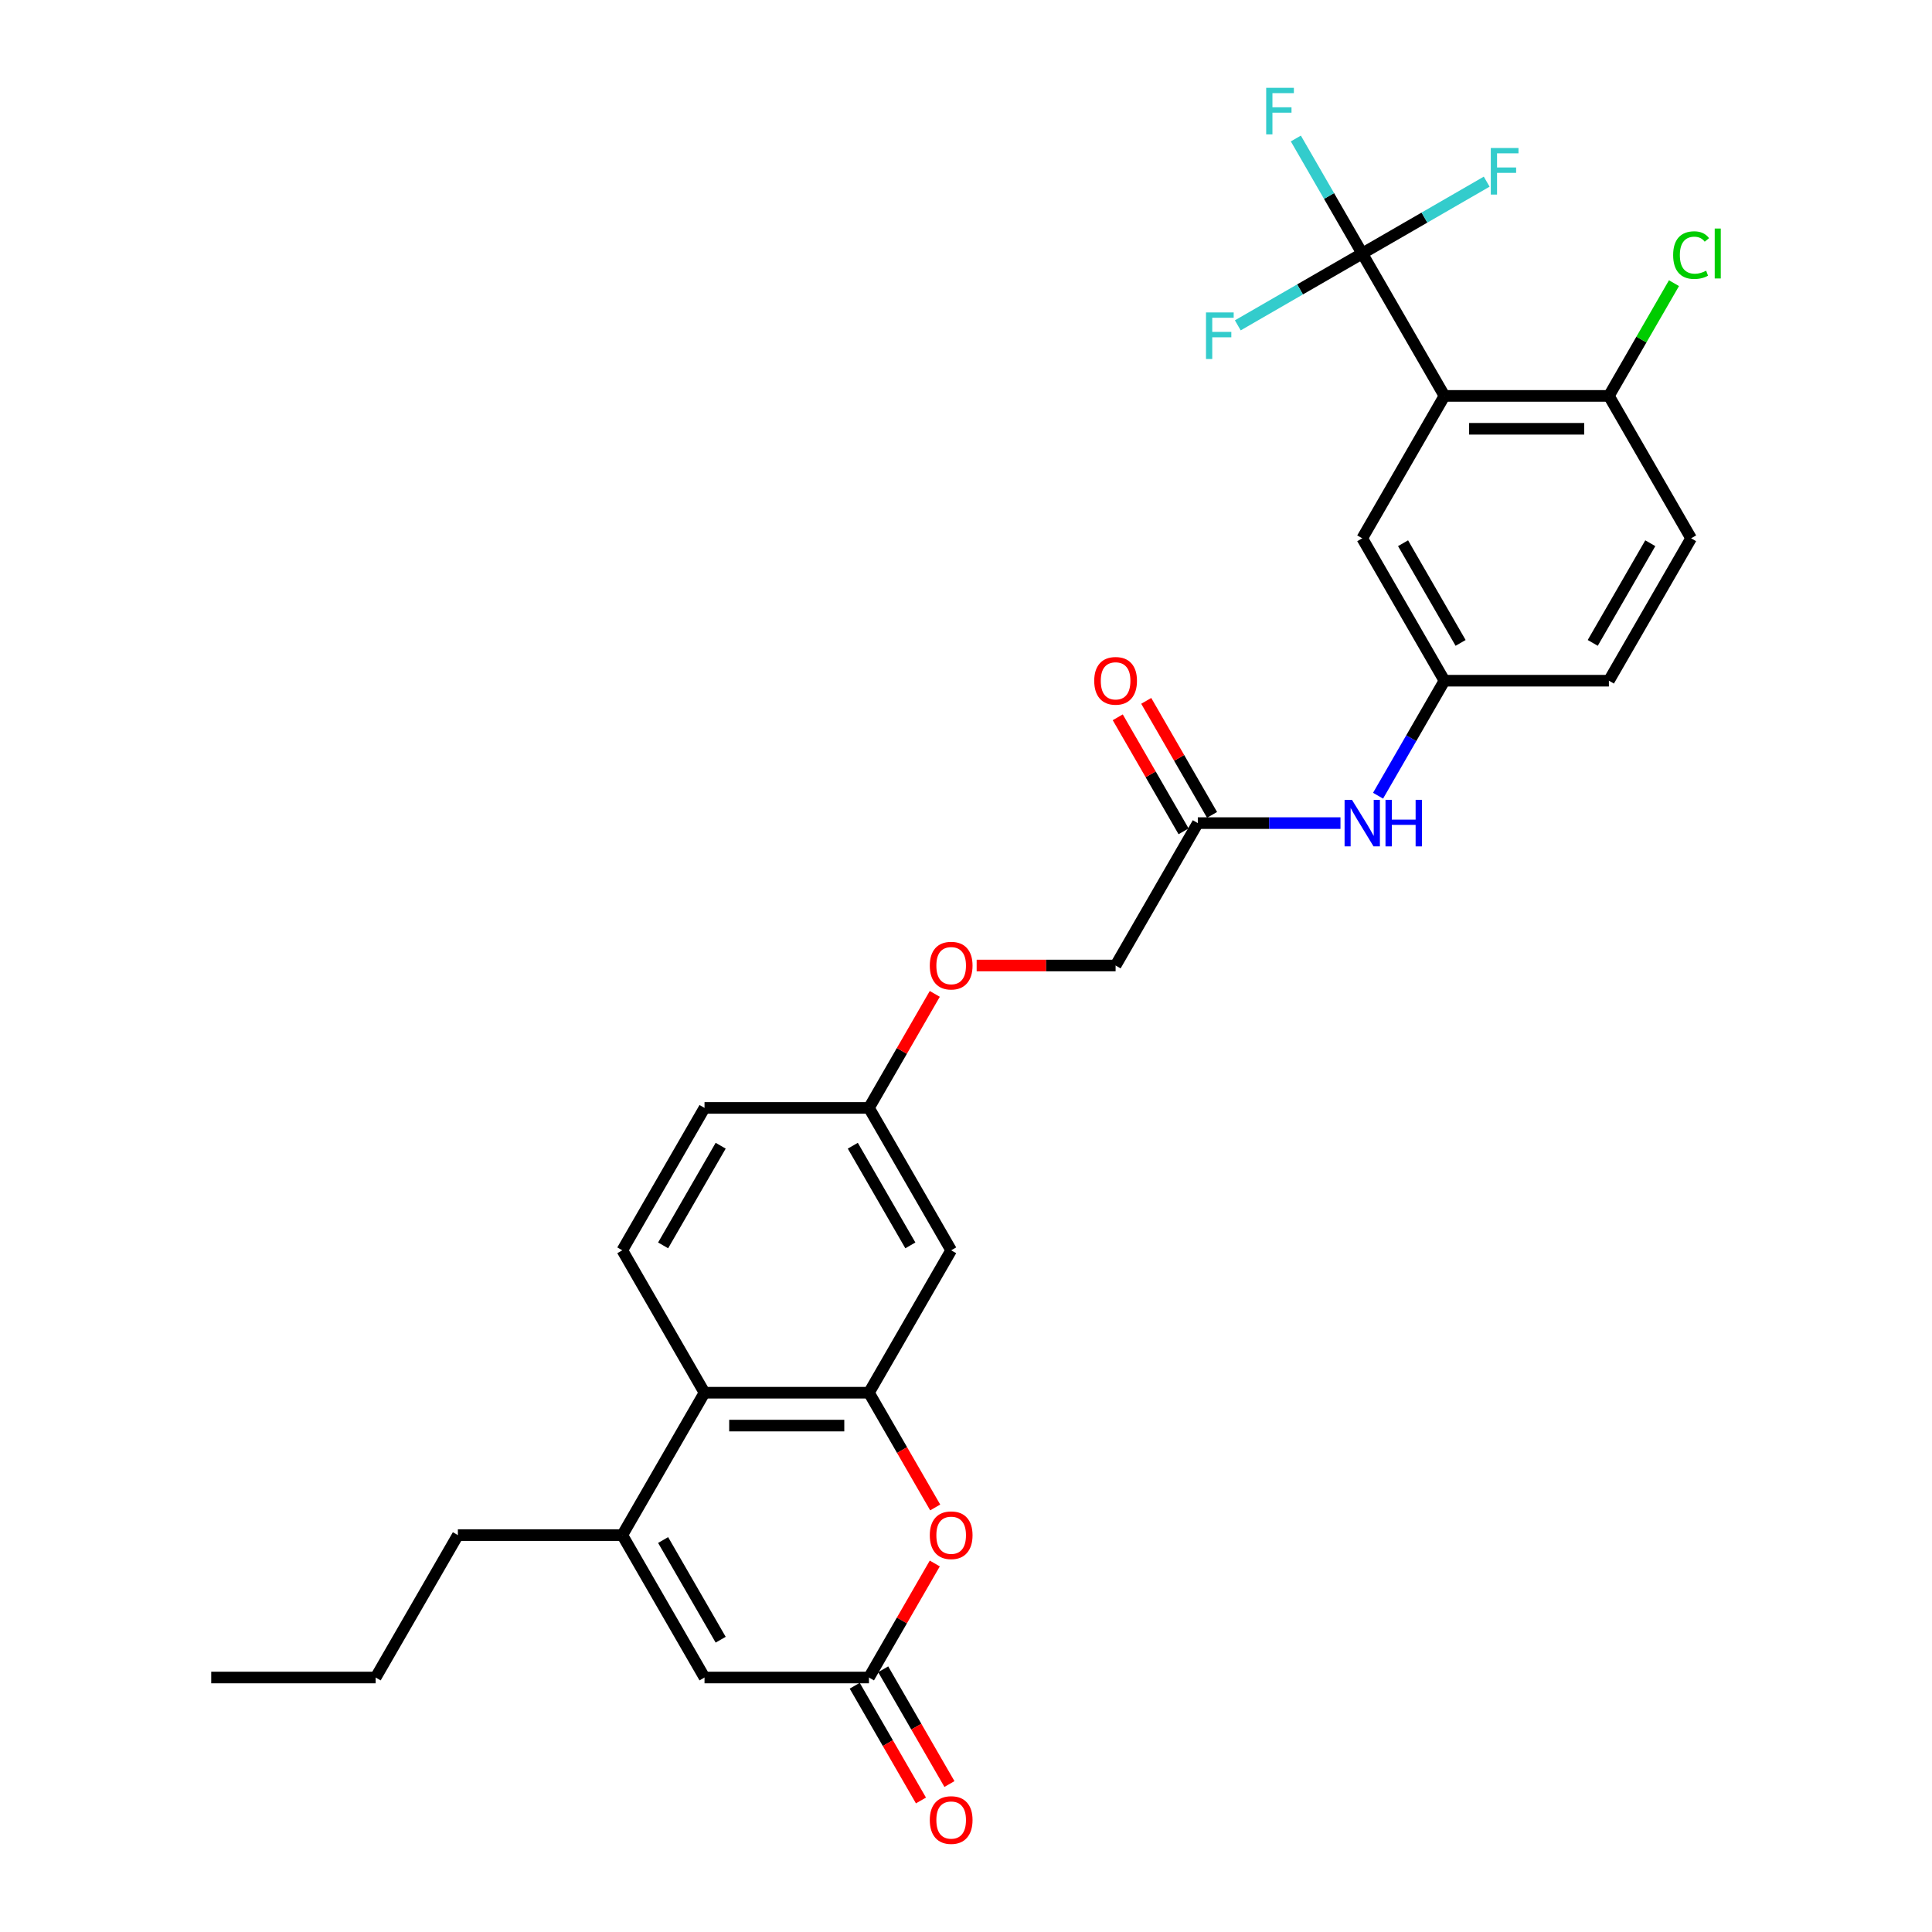<?xml version='1.0' encoding='iso-8859-1'?>
<svg version='1.1' baseProfile='full'
              xmlns='http://www.w3.org/2000/svg'
                      xmlns:rdkit='http://www.rdkit.org/xml'
                      xmlns:xlink='http://www.w3.org/1999/xlink'
                  xml:space='preserve'
width='1000px' height='1000px' viewBox='0 0 1000 1000'>
<!-- END OF HEADER -->
<rect style='opacity:1.0;fill:#FFFFFF;stroke:none' width='1000' height='1000' x='0' y='0'> </rect>
<path class='bond-0' d='M 747.65,204.919 L 705.095,131.212' style='fill:none;fill-rule:evenodd;stroke:#000000;stroke-width:6px;stroke-linecap:butt;stroke-linejoin:miter;stroke-opacity:1' />
<path class='bond-1' d='M 747.65,204.919 L 832.759,204.919' style='fill:none;fill-rule:evenodd;stroke:#000000;stroke-width:6px;stroke-linecap:butt;stroke-linejoin:miter;stroke-opacity:1' />
<path class='bond-1' d='M 760.416,221.941 L 819.992,221.941' style='fill:none;fill-rule:evenodd;stroke:#000000;stroke-width:6px;stroke-linecap:butt;stroke-linejoin:miter;stroke-opacity:1' />
<path class='bond-2' d='M 747.65,204.919 L 705.095,278.625' style='fill:none;fill-rule:evenodd;stroke:#000000;stroke-width:6px;stroke-linecap:butt;stroke-linejoin:miter;stroke-opacity:1' />
<path class='bond-3' d='M 705.095,131.212 L 687.911,101.449' style='fill:none;fill-rule:evenodd;stroke:#000000;stroke-width:6px;stroke-linecap:butt;stroke-linejoin:miter;stroke-opacity:1' />
<path class='bond-3' d='M 687.911,101.449 L 670.727,71.685' style='fill:none;fill-rule:evenodd;stroke:#33CCCC;stroke-width:6px;stroke-linecap:butt;stroke-linejoin:miter;stroke-opacity:1' />
<path class='bond-4' d='M 705.095,131.212 L 737.302,112.618' style='fill:none;fill-rule:evenodd;stroke:#000000;stroke-width:6px;stroke-linecap:butt;stroke-linejoin:miter;stroke-opacity:1' />
<path class='bond-4' d='M 737.302,112.618 L 769.508,94.024' style='fill:none;fill-rule:evenodd;stroke:#33CCCC;stroke-width:6px;stroke-linecap:butt;stroke-linejoin:miter;stroke-opacity:1' />
<path class='bond-5' d='M 705.095,131.212 L 672.889,149.807' style='fill:none;fill-rule:evenodd;stroke:#000000;stroke-width:6px;stroke-linecap:butt;stroke-linejoin:miter;stroke-opacity:1' />
<path class='bond-5' d='M 672.889,149.807 L 640.683,168.401' style='fill:none;fill-rule:evenodd;stroke:#33CCCC;stroke-width:6px;stroke-linecap:butt;stroke-linejoin:miter;stroke-opacity:1' />
<path class='bond-6' d='M 449.769,720.864 L 492.323,647.158' style='fill:none;fill-rule:evenodd;stroke:#000000;stroke-width:6px;stroke-linecap:butt;stroke-linejoin:miter;stroke-opacity:1' />
<path class='bond-7' d='M 449.769,720.864 L 466.913,750.56' style='fill:none;fill-rule:evenodd;stroke:#000000;stroke-width:6px;stroke-linecap:butt;stroke-linejoin:miter;stroke-opacity:1' />
<path class='bond-7' d='M 466.913,750.56 L 484.058,780.255' style='fill:none;fill-rule:evenodd;stroke:#FF0000;stroke-width:6px;stroke-linecap:butt;stroke-linejoin:miter;stroke-opacity:1' />
<path class='bond-8' d='M 449.769,720.864 L 364.66,720.864' style='fill:none;fill-rule:evenodd;stroke:#000000;stroke-width:6px;stroke-linecap:butt;stroke-linejoin:miter;stroke-opacity:1' />
<path class='bond-8' d='M 437.002,737.886 L 377.426,737.886' style='fill:none;fill-rule:evenodd;stroke:#000000;stroke-width:6px;stroke-linecap:butt;stroke-linejoin:miter;stroke-opacity:1' />
<path class='bond-9' d='M 322.105,794.57 L 364.66,720.864' style='fill:none;fill-rule:evenodd;stroke:#000000;stroke-width:6px;stroke-linecap:butt;stroke-linejoin:miter;stroke-opacity:1' />
<path class='bond-10' d='M 322.105,794.57 L 364.66,868.277' style='fill:none;fill-rule:evenodd;stroke:#000000;stroke-width:6px;stroke-linecap:butt;stroke-linejoin:miter;stroke-opacity:1' />
<path class='bond-10' d='M 343.23,797.116 L 373.018,848.71' style='fill:none;fill-rule:evenodd;stroke:#000000;stroke-width:6px;stroke-linecap:butt;stroke-linejoin:miter;stroke-opacity:1' />
<path class='bond-11' d='M 322.105,794.57 L 236.997,794.57' style='fill:none;fill-rule:evenodd;stroke:#000000;stroke-width:6px;stroke-linecap:butt;stroke-linejoin:miter;stroke-opacity:1' />
<path class='bond-12' d='M 483.842,809.26 L 466.805,838.769' style='fill:none;fill-rule:evenodd;stroke:#FF0000;stroke-width:6px;stroke-linecap:butt;stroke-linejoin:miter;stroke-opacity:1' />
<path class='bond-12' d='M 466.805,838.769 L 449.769,868.277' style='fill:none;fill-rule:evenodd;stroke:#000000;stroke-width:6px;stroke-linecap:butt;stroke-linejoin:miter;stroke-opacity:1' />
<path class='bond-13' d='M 442.398,872.532 L 459.543,902.228' style='fill:none;fill-rule:evenodd;stroke:#000000;stroke-width:6px;stroke-linecap:butt;stroke-linejoin:miter;stroke-opacity:1' />
<path class='bond-13' d='M 459.543,902.228 L 476.688,931.924' style='fill:none;fill-rule:evenodd;stroke:#FF0000;stroke-width:6px;stroke-linecap:butt;stroke-linejoin:miter;stroke-opacity:1' />
<path class='bond-13' d='M 457.139,864.021 L 474.284,893.717' style='fill:none;fill-rule:evenodd;stroke:#000000;stroke-width:6px;stroke-linecap:butt;stroke-linejoin:miter;stroke-opacity:1' />
<path class='bond-13' d='M 474.284,893.717 L 491.429,923.413' style='fill:none;fill-rule:evenodd;stroke:#FF0000;stroke-width:6px;stroke-linecap:butt;stroke-linejoin:miter;stroke-opacity:1' />
<path class='bond-14' d='M 449.769,868.277 L 364.66,868.277' style='fill:none;fill-rule:evenodd;stroke:#000000;stroke-width:6px;stroke-linecap:butt;stroke-linejoin:miter;stroke-opacity:1' />
<path class='bond-15' d='M 364.66,720.864 L 322.105,647.158' style='fill:none;fill-rule:evenodd;stroke:#000000;stroke-width:6px;stroke-linecap:butt;stroke-linejoin:miter;stroke-opacity:1' />
<path class='bond-16' d='M 492.323,647.158 L 449.769,573.451' style='fill:none;fill-rule:evenodd;stroke:#000000;stroke-width:6px;stroke-linecap:butt;stroke-linejoin:miter;stroke-opacity:1' />
<path class='bond-16' d='M 471.199,644.612 L 441.411,593.018' style='fill:none;fill-rule:evenodd;stroke:#000000;stroke-width:6px;stroke-linecap:butt;stroke-linejoin:miter;stroke-opacity:1' />
<path class='bond-17' d='M 832.759,204.919 L 875.313,278.625' style='fill:none;fill-rule:evenodd;stroke:#000000;stroke-width:6px;stroke-linecap:butt;stroke-linejoin:miter;stroke-opacity:1' />
<path class='bond-18' d='M 832.759,204.919 L 849.604,175.742' style='fill:none;fill-rule:evenodd;stroke:#000000;stroke-width:6px;stroke-linecap:butt;stroke-linejoin:miter;stroke-opacity:1' />
<path class='bond-18' d='M 849.604,175.742 L 866.449,146.566' style='fill:none;fill-rule:evenodd;stroke:#00CC00;stroke-width:6px;stroke-linecap:butt;stroke-linejoin:miter;stroke-opacity:1' />
<path class='bond-19' d='M 705.095,278.625 L 747.65,352.332' style='fill:none;fill-rule:evenodd;stroke:#000000;stroke-width:6px;stroke-linecap:butt;stroke-linejoin:miter;stroke-opacity:1' />
<path class='bond-19' d='M 726.22,281.17 L 756.008,332.765' style='fill:none;fill-rule:evenodd;stroke:#000000;stroke-width:6px;stroke-linecap:butt;stroke-linejoin:miter;stroke-opacity:1' />
<path class='bond-20' d='M 619.986,426.038 L 656.907,426.038' style='fill:none;fill-rule:evenodd;stroke:#000000;stroke-width:6px;stroke-linecap:butt;stroke-linejoin:miter;stroke-opacity:1' />
<path class='bond-20' d='M 656.907,426.038 L 693.827,426.038' style='fill:none;fill-rule:evenodd;stroke:#0000FF;stroke-width:6px;stroke-linecap:butt;stroke-linejoin:miter;stroke-opacity:1' />
<path class='bond-21' d='M 627.357,421.783 L 610.321,392.274' style='fill:none;fill-rule:evenodd;stroke:#000000;stroke-width:6px;stroke-linecap:butt;stroke-linejoin:miter;stroke-opacity:1' />
<path class='bond-21' d='M 610.321,392.274 L 593.284,362.766' style='fill:none;fill-rule:evenodd;stroke:#FF0000;stroke-width:6px;stroke-linecap:butt;stroke-linejoin:miter;stroke-opacity:1' />
<path class='bond-21' d='M 612.616,430.294 L 595.579,400.785' style='fill:none;fill-rule:evenodd;stroke:#000000;stroke-width:6px;stroke-linecap:butt;stroke-linejoin:miter;stroke-opacity:1' />
<path class='bond-21' d='M 595.579,400.785 L 578.543,371.277' style='fill:none;fill-rule:evenodd;stroke:#FF0000;stroke-width:6px;stroke-linecap:butt;stroke-linejoin:miter;stroke-opacity:1' />
<path class='bond-22' d='M 619.986,426.038 L 577.432,499.745' style='fill:none;fill-rule:evenodd;stroke:#000000;stroke-width:6px;stroke-linecap:butt;stroke-linejoin:miter;stroke-opacity:1' />
<path class='bond-23' d='M 322.105,647.158 L 364.66,573.451' style='fill:none;fill-rule:evenodd;stroke:#000000;stroke-width:6px;stroke-linecap:butt;stroke-linejoin:miter;stroke-opacity:1' />
<path class='bond-23' d='M 343.23,644.612 L 373.018,593.018' style='fill:none;fill-rule:evenodd;stroke:#000000;stroke-width:6px;stroke-linecap:butt;stroke-linejoin:miter;stroke-opacity:1' />
<path class='bond-24' d='M 713.282,411.859 L 730.466,382.095' style='fill:none;fill-rule:evenodd;stroke:#0000FF;stroke-width:6px;stroke-linecap:butt;stroke-linejoin:miter;stroke-opacity:1' />
<path class='bond-24' d='M 730.466,382.095 L 747.65,352.332' style='fill:none;fill-rule:evenodd;stroke:#000000;stroke-width:6px;stroke-linecap:butt;stroke-linejoin:miter;stroke-opacity:1' />
<path class='bond-25' d='M 747.65,352.332 L 832.759,352.332' style='fill:none;fill-rule:evenodd;stroke:#000000;stroke-width:6px;stroke-linecap:butt;stroke-linejoin:miter;stroke-opacity:1' />
<path class='bond-26' d='M 449.769,573.451 L 466.805,543.943' style='fill:none;fill-rule:evenodd;stroke:#000000;stroke-width:6px;stroke-linecap:butt;stroke-linejoin:miter;stroke-opacity:1' />
<path class='bond-26' d='M 466.805,543.943 L 483.842,514.434' style='fill:none;fill-rule:evenodd;stroke:#FF0000;stroke-width:6px;stroke-linecap:butt;stroke-linejoin:miter;stroke-opacity:1' />
<path class='bond-27' d='M 449.769,573.451 L 364.66,573.451' style='fill:none;fill-rule:evenodd;stroke:#000000;stroke-width:6px;stroke-linecap:butt;stroke-linejoin:miter;stroke-opacity:1' />
<path class='bond-28' d='M 875.313,278.625 L 832.759,352.332' style='fill:none;fill-rule:evenodd;stroke:#000000;stroke-width:6px;stroke-linecap:butt;stroke-linejoin:miter;stroke-opacity:1' />
<path class='bond-28' d='M 854.189,281.17 L 824.401,332.765' style='fill:none;fill-rule:evenodd;stroke:#000000;stroke-width:6px;stroke-linecap:butt;stroke-linejoin:miter;stroke-opacity:1' />
<path class='bond-29' d='M 505.515,499.745 L 541.474,499.745' style='fill:none;fill-rule:evenodd;stroke:#FF0000;stroke-width:6px;stroke-linecap:butt;stroke-linejoin:miter;stroke-opacity:1' />
<path class='bond-29' d='M 541.474,499.745 L 577.432,499.745' style='fill:none;fill-rule:evenodd;stroke:#000000;stroke-width:6px;stroke-linecap:butt;stroke-linejoin:miter;stroke-opacity:1' />
<path class='bond-30' d='M 236.997,794.57 L 194.442,868.277' style='fill:none;fill-rule:evenodd;stroke:#000000;stroke-width:6px;stroke-linecap:butt;stroke-linejoin:miter;stroke-opacity:1' />
<path class='bond-31' d='M 194.442,868.277 L 109.333,868.277' style='fill:none;fill-rule:evenodd;stroke:#000000;stroke-width:6px;stroke-linecap:butt;stroke-linejoin:miter;stroke-opacity:1' />
<path  class='atom-4' d='M 481.259 794.639
Q 481.259 788.851, 484.119 785.617
Q 486.978 782.383, 492.323 782.383
Q 497.668 782.383, 500.528 785.617
Q 503.387 788.851, 503.387 794.639
Q 503.387 800.494, 500.494 803.83
Q 497.6 807.133, 492.323 807.133
Q 487.012 807.133, 484.119 803.83
Q 481.259 800.528, 481.259 794.639
M 492.323 804.409
Q 496 804.409, 497.974 801.958
Q 499.983 799.473, 499.983 794.639
Q 499.983 789.907, 497.974 787.523
Q 496 785.106, 492.323 785.106
Q 488.646 785.106, 486.638 787.489
Q 484.663 789.872, 484.663 794.639
Q 484.663 799.507, 486.638 801.958
Q 488.646 804.409, 492.323 804.409
' fill='#FF0000'/>
<path  class='atom-13' d='M 699.768 413.987
L 707.666 426.753
Q 708.449 428.013, 709.708 430.294
Q 710.968 432.575, 711.036 432.711
L 711.036 413.987
L 714.236 413.987
L 714.236 438.09
L 710.934 438.09
L 702.457 424.132
Q 701.47 422.498, 700.414 420.625
Q 699.393 418.753, 699.087 418.174
L 699.087 438.09
L 695.955 438.09
L 695.955 413.987
L 699.768 413.987
' fill='#0000FF'/>
<path  class='atom-13' d='M 717.13 413.987
L 720.398 413.987
L 720.398 424.234
L 732.722 424.234
L 732.722 413.987
L 735.99 413.987
L 735.99 438.09
L 732.722 438.09
L 732.722 426.957
L 720.398 426.957
L 720.398 438.09
L 717.13 438.09
L 717.13 413.987
' fill='#0000FF'/>
<path  class='atom-15' d='M 481.259 942.051
Q 481.259 936.264, 484.119 933.03
Q 486.978 929.796, 492.323 929.796
Q 497.668 929.796, 500.528 933.03
Q 503.387 936.264, 503.387 942.051
Q 503.387 947.907, 500.494 951.243
Q 497.6 954.545, 492.323 954.545
Q 487.012 954.545, 484.119 951.243
Q 481.259 947.941, 481.259 942.051
M 492.323 951.822
Q 496 951.822, 497.974 949.371
Q 499.983 946.886, 499.983 942.051
Q 499.983 937.319, 497.974 934.936
Q 496 932.519, 492.323 932.519
Q 488.646 932.519, 486.638 934.902
Q 484.663 937.285, 484.663 942.051
Q 484.663 946.92, 486.638 949.371
Q 488.646 951.822, 492.323 951.822
' fill='#FF0000'/>
<path  class='atom-16' d='M 566.368 352.4
Q 566.368 346.612, 569.228 343.378
Q 572.087 340.144, 577.432 340.144
Q 582.777 340.144, 585.637 343.378
Q 588.496 346.612, 588.496 352.4
Q 588.496 358.255, 585.603 361.592
Q 582.709 364.894, 577.432 364.894
Q 572.121 364.894, 569.228 361.592
Q 566.368 358.289, 566.368 352.4
M 577.432 362.17
Q 581.109 362.17, 583.083 359.719
Q 585.092 357.234, 585.092 352.4
Q 585.092 347.668, 583.083 345.285
Q 581.109 342.868, 577.432 342.868
Q 573.755 342.868, 571.747 345.251
Q 569.772 347.634, 569.772 352.4
Q 569.772 357.268, 571.747 359.719
Q 573.755 362.17, 577.432 362.17
' fill='#FF0000'/>
<path  class='atom-17' d='M 655.375 45.455
L 669.707 45.455
L 669.707 48.212
L 658.609 48.212
L 658.609 55.531
L 668.482 55.531
L 668.482 58.323
L 658.609 58.323
L 658.609 69.557
L 655.375 69.557
L 655.375 45.455
' fill='#33CCCC'/>
<path  class='atom-18' d='M 771.636 76.607
L 785.968 76.607
L 785.968 79.364
L 774.87 79.364
L 774.87 86.683
L 784.742 86.683
L 784.742 89.475
L 774.87 89.475
L 774.87 100.709
L 771.636 100.709
L 771.636 76.607
' fill='#33CCCC'/>
<path  class='atom-19' d='M 624.223 161.715
L 638.555 161.715
L 638.555 164.473
L 627.457 164.473
L 627.457 171.792
L 637.33 171.792
L 637.33 174.584
L 627.457 174.584
L 627.457 185.818
L 624.223 185.818
L 624.223 161.715
' fill='#33CCCC'/>
<path  class='atom-22' d='M 481.259 499.813
Q 481.259 494.025, 484.119 490.791
Q 486.978 487.557, 492.323 487.557
Q 497.668 487.557, 500.528 490.791
Q 503.387 494.025, 503.387 499.813
Q 503.387 505.668, 500.494 509.005
Q 497.6 512.307, 492.323 512.307
Q 487.012 512.307, 484.119 509.005
Q 481.259 505.702, 481.259 499.813
M 492.323 509.583
Q 496 509.583, 497.974 507.132
Q 499.983 504.647, 499.983 499.813
Q 499.983 495.081, 497.974 492.698
Q 496 490.281, 492.323 490.281
Q 488.646 490.281, 486.638 492.664
Q 484.663 495.047, 484.663 499.813
Q 484.663 504.681, 486.638 507.132
Q 488.646 509.583, 492.323 509.583
' fill='#FF0000'/>
<path  class='atom-26' d='M 866.019 132.046
Q 866.019 126.055, 868.811 122.923
Q 871.636 119.757, 876.981 119.757
Q 881.952 119.757, 884.607 123.263
L 882.36 125.102
Q 880.42 122.548, 876.981 122.548
Q 873.339 122.548, 871.398 124.999
Q 869.492 127.417, 869.492 132.046
Q 869.492 136.813, 871.466 139.264
Q 873.475 141.715, 877.356 141.715
Q 880.011 141.715, 883.109 140.115
L 884.062 142.668
Q 882.803 143.485, 880.896 143.962
Q 878.99 144.438, 876.879 144.438
Q 871.636 144.438, 868.811 141.238
Q 866.019 138.038, 866.019 132.046
' fill='#00CC00'/>
<path  class='atom-26' d='M 887.535 118.293
L 890.667 118.293
L 890.667 144.132
L 887.535 144.132
L 887.535 118.293
' fill='#00CC00'/>
</svg>

